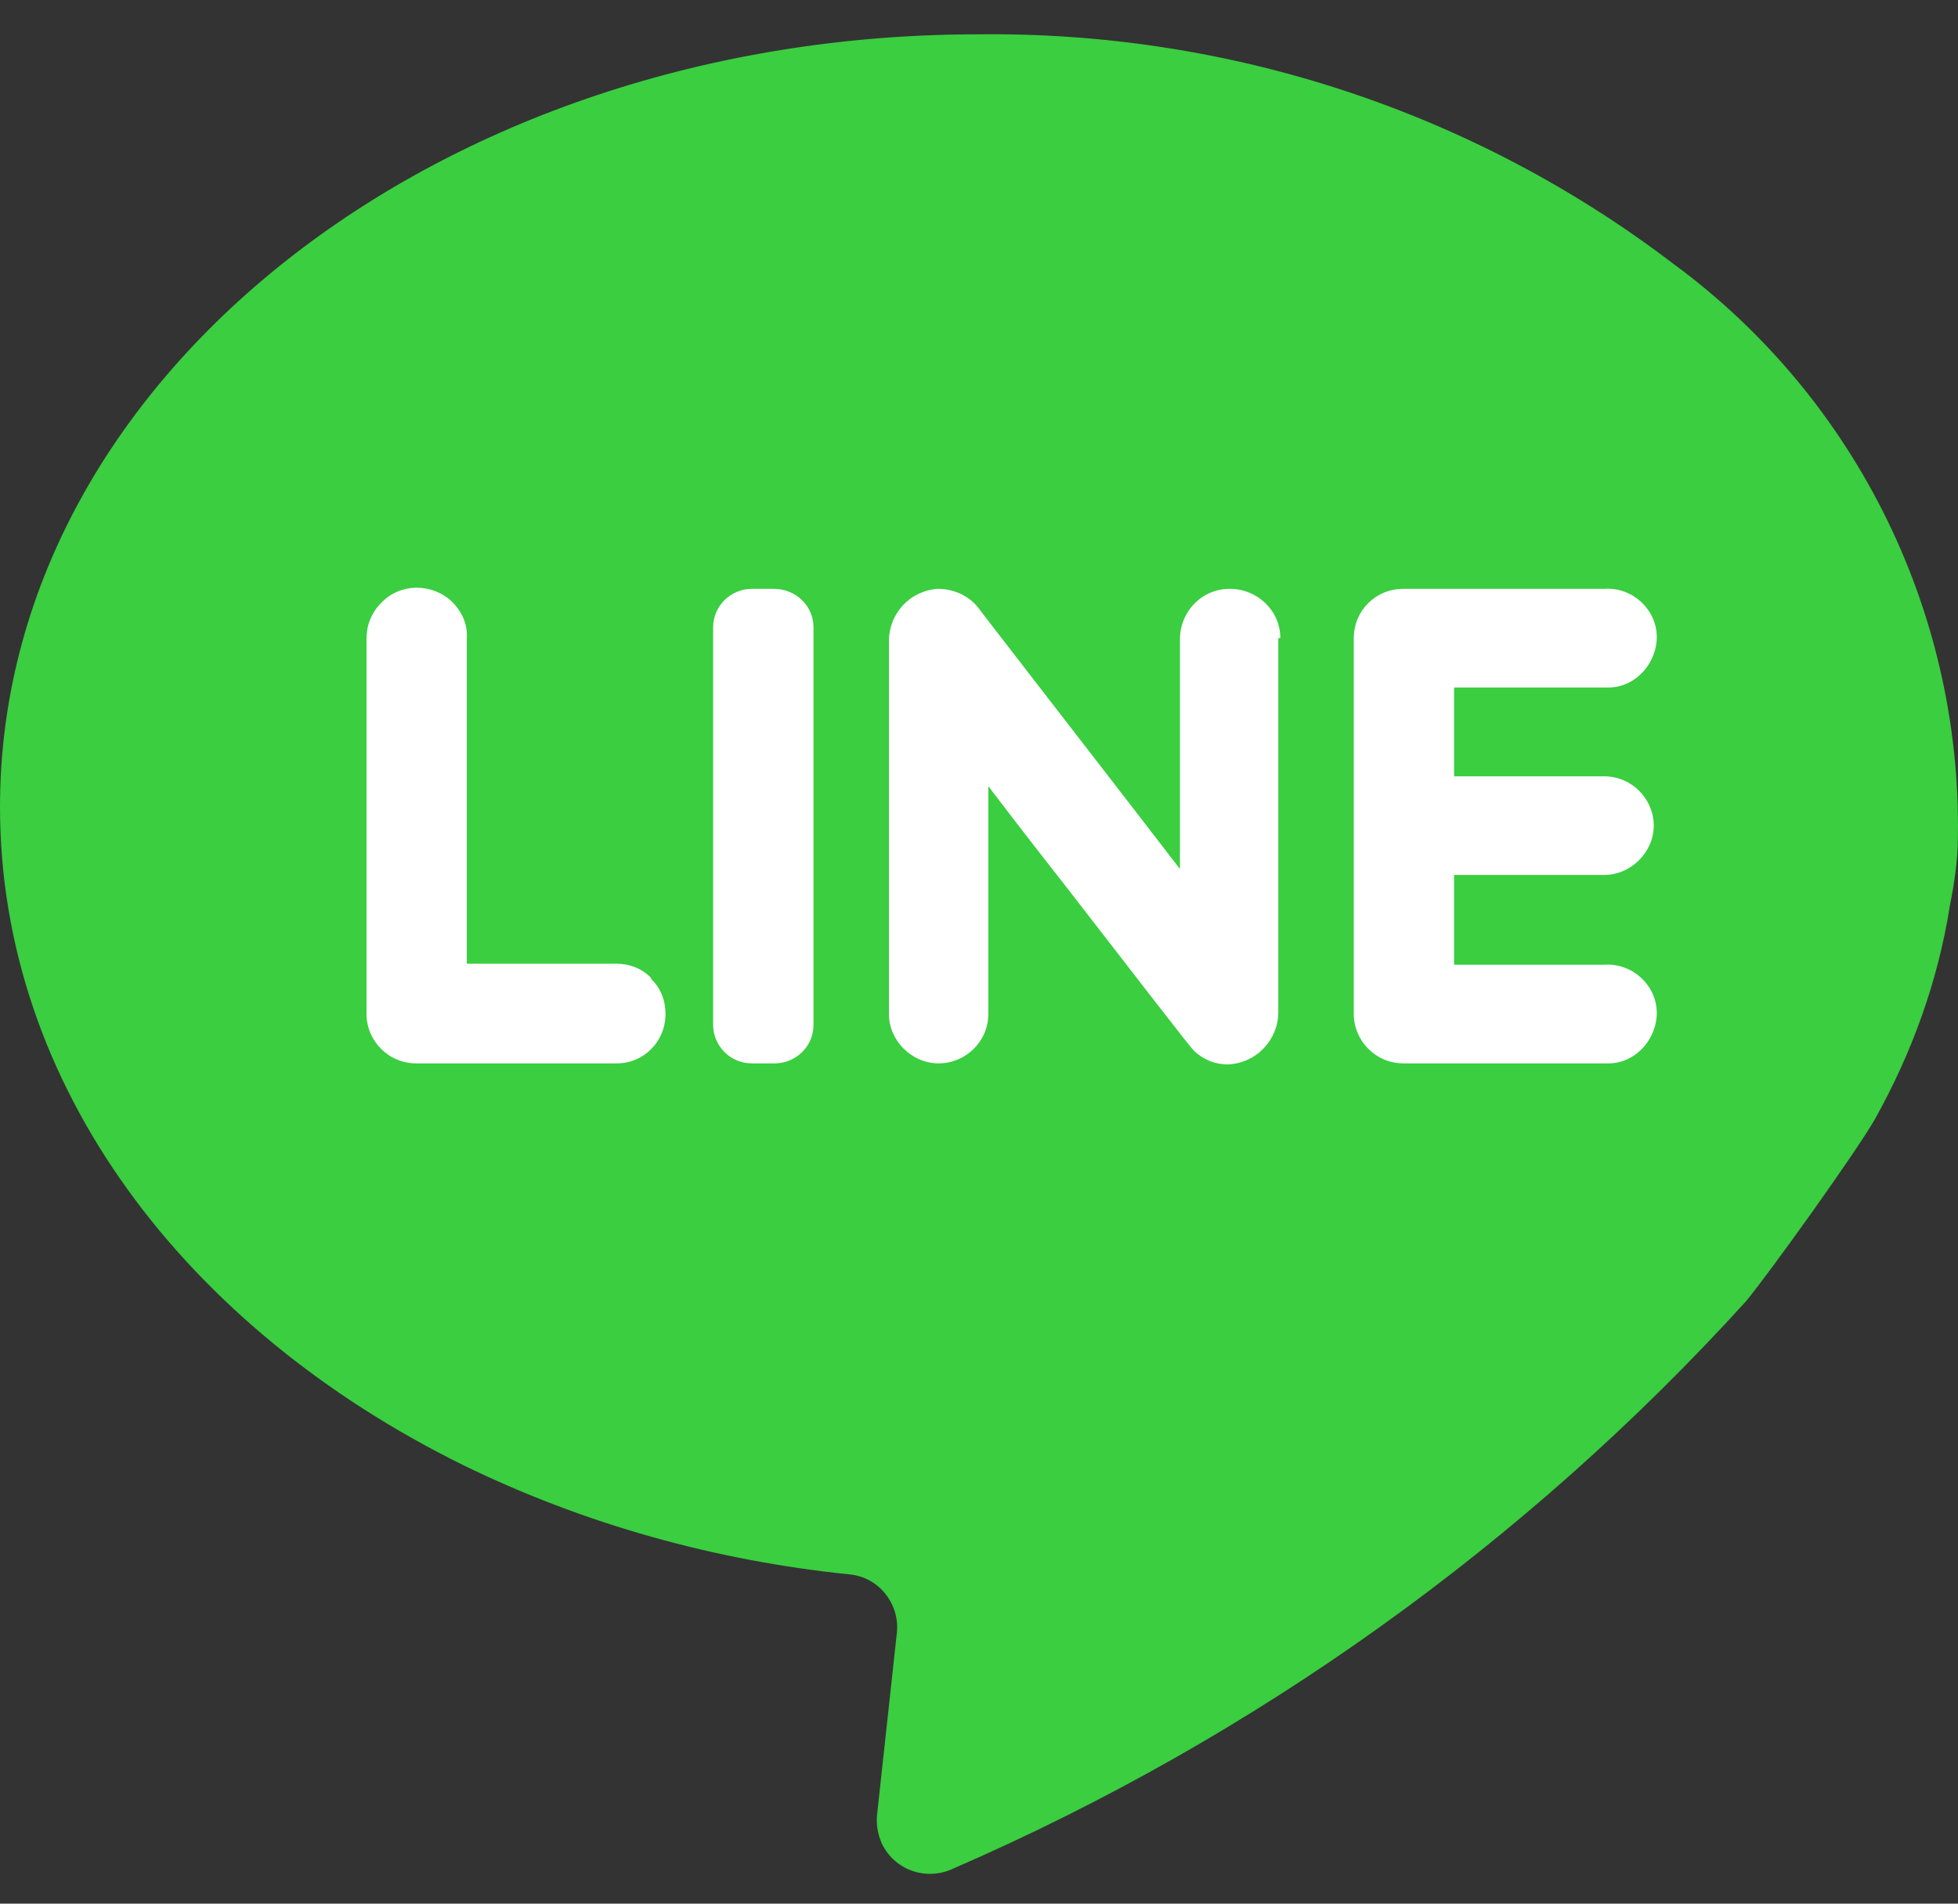 <svg width="36" height="35" viewBox="0 0 36 35" fill="none" xmlns="http://www.w3.org/2000/svg">
<rect x="0" y="0" width="36" height="35" fill="#333333" stroke="none"/>
<path d="M35.994 15.579C35.976 15.941 35.921 16.304 35.848 16.667C35.629 18.046 35.154 19.352 34.478 20.567C34.15 21.148 32.579 23.342 32.104 23.923C28.05 28.385 23.083 31.941 17.531 34.353C17.038 34.589 16.454 34.39 16.216 33.9C16.143 33.736 16.107 33.555 16.125 33.374L16.49 30.018C16.545 29.492 16.162 29.002 15.632 28.948C13.149 28.694 10.738 28.023 8.51 26.934C3.397 24.413 0 19.95 0 14.835C0 6.98 8.053 0.631 17.988 0.631C22.59 0.577 27.082 2.046 30.753 4.84C34.168 7.343 36.122 11.37 35.994 15.579Z" fill="#3ACE40"/>
<path d="M11.962 17.991C12.144 18.154 12.236 18.39 12.236 18.644C12.236 19.152 11.834 19.551 11.341 19.551H7.652C7.14 19.551 6.739 19.134 6.739 18.644V11.733C6.739 11.497 6.83 11.261 7.013 11.08C7.36 10.717 7.944 10.717 8.309 11.061C8.492 11.243 8.601 11.479 8.583 11.733V17.719H11.341C11.578 17.719 11.816 17.809 11.98 17.991H11.962Z" fill="white"/>
<path d="M14.957 11.534V18.844C14.957 19.243 14.628 19.551 14.244 19.551H13.824C13.423 19.551 13.112 19.225 13.112 18.844V11.534C13.112 11.134 13.441 10.826 13.824 10.826H14.226C14.628 10.826 14.957 11.134 14.957 11.534Z" fill="white"/>
<path d="M23.503 11.733V18.608C23.503 19.116 23.101 19.551 22.572 19.57C22.334 19.57 22.115 19.479 21.951 19.316C21.914 19.297 20.672 17.683 19.631 16.341C18.846 15.343 18.171 14.454 18.171 14.454V18.644C18.171 19.152 17.75 19.551 17.257 19.551C16.764 19.551 16.344 19.134 16.344 18.644V11.788C16.344 11.28 16.728 10.863 17.239 10.826C17.513 10.826 17.787 10.935 17.97 11.153C18.006 11.207 19.905 13.656 20.983 15.053C21.403 15.597 21.695 15.978 21.695 15.978V11.751C21.695 11.243 22.097 10.826 22.608 10.826C23.119 10.826 23.54 11.225 23.54 11.733H23.503Z" fill="white"/>
<path d="M26.735 16.105V17.737H29.493C30.004 17.701 30.442 18.1 30.461 18.59C30.479 19.08 30.095 19.533 29.602 19.551C29.566 19.551 29.529 19.551 29.493 19.551H25.804C25.293 19.551 24.891 19.134 24.891 18.644V11.733C24.891 11.225 25.293 10.826 25.804 10.826H29.493C30.004 10.79 30.442 11.189 30.461 11.679C30.479 12.168 30.095 12.622 29.602 12.64C29.566 12.64 29.529 12.64 29.493 12.64H26.735V14.273H29.493C30.004 14.273 30.406 14.69 30.406 15.18C30.406 15.669 29.986 16.087 29.493 16.087H26.735V16.105Z" fill="white"/>
</svg>
